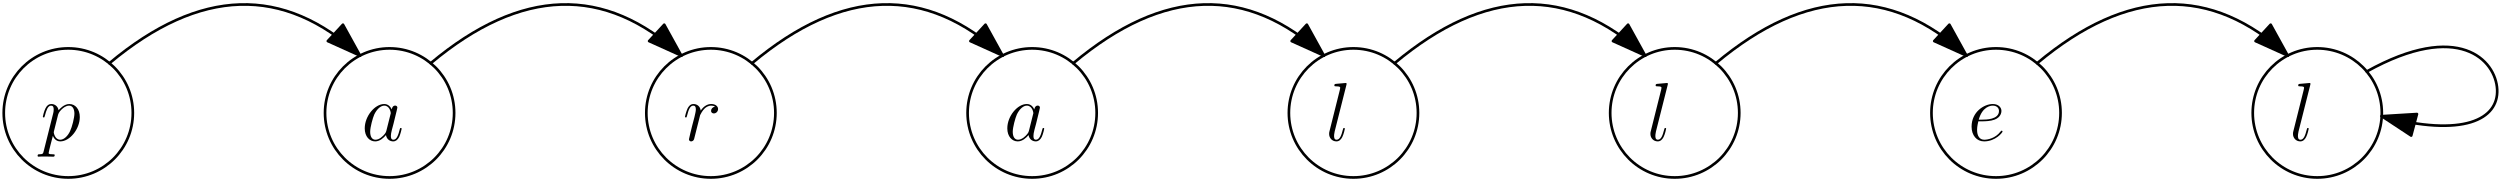 <?xml version="1.0" encoding="UTF-8"?>
<svg xmlns="http://www.w3.org/2000/svg" xmlns:xlink="http://www.w3.org/1999/xlink" width="747pt" height="54pt" viewBox="0 0 747 54" version="1.1">
<defs>
<g>
<symbol overflow="visible" id="glyph0-0">
<path style="stroke:none;" d=""/>
</symbol>
<symbol overflow="visible" id="glyph0-1">
<path style="stroke:none;" d="M 1.062 3.141 C 0.891 3.891 0.797 4.094 -0.219 4.094 C -0.516 4.094 -0.766 4.094 -0.766 4.562 C -0.766 4.609 -0.75 4.812 -0.469 4.812 C -0.156 4.812 0.203 4.766 0.516 4.766 L 1.594 4.766 C 2.109 4.766 3.375 4.812 3.891 4.812 C 4.047 4.812 4.344 4.812 4.344 4.359 C 4.344 4.094 4.156 4.094 3.734 4.094 C 2.609 4.094 2.531 3.922 2.531 3.719 C 2.531 3.422 3.641 -0.844 3.797 -1.406 C 4.062 -0.719 4.734 0.25 6.016 0.25 C 8.828 0.25 11.844 -3.391 11.844 -7.031 C 11.844 -9.312 10.562 -10.922 8.703 -10.922 C 7.109 -10.922 5.781 -9.391 5.5 -9.047 C 5.297 -10.281 4.344 -10.922 3.344 -10.922 C 2.625 -10.922 2.062 -10.578 1.594 -9.641 C 1.141 -8.75 0.797 -7.234 0.797 -7.141 C 0.797 -7.031 0.891 -6.906 1.062 -6.906 C 1.266 -6.906 1.281 -6.938 1.438 -7.516 C 1.812 -8.969 2.281 -10.438 3.266 -10.438 C 3.844 -10.438 4.047 -10.031 4.047 -9.297 C 4.047 -8.703 3.969 -8.453 3.859 -8 Z M 5.359 -7.734 C 5.531 -8.422 6.219 -9.141 6.609 -9.484 C 6.891 -9.734 7.703 -10.438 8.656 -10.438 C 9.734 -10.438 10.234 -9.344 10.234 -8.047 C 10.234 -6.859 9.547 -4.062 8.922 -2.781 C 8.297 -1.438 7.156 -0.25 6.016 -0.25 C 4.344 -0.25 4.062 -2.375 4.062 -2.484 C 4.062 -2.547 4.109 -2.75 4.141 -2.875 Z M 5.359 -7.734 "/>
</symbol>
<symbol overflow="visible" id="glyph0-2">
<path style="stroke:none;" d="M 7.453 -2.953 C 7.328 -2.531 7.328 -2.484 6.984 -2 C 6.438 -1.312 5.359 -0.25 4.188 -0.25 C 3.172 -0.25 2.609 -1.172 2.609 -2.625 C 2.609 -3.984 3.375 -6.766 3.844 -7.812 C 4.688 -9.547 5.844 -10.438 6.812 -10.438 C 8.453 -10.438 8.766 -8.406 8.766 -8.203 C 8.766 -8.172 8.703 -7.859 8.672 -7.812 Z M 9.047 -9.297 C 8.766 -9.938 8.109 -10.922 6.812 -10.922 C 4.016 -10.922 0.984 -7.312 0.984 -3.641 C 0.984 -1.188 2.422 0.25 4.109 0.25 C 5.484 0.25 6.641 -0.812 7.328 -1.641 C 7.578 -0.172 8.75 0.25 9.484 0.25 C 10.234 0.25 10.828 -0.203 11.281 -1.094 C 11.672 -1.938 12.016 -3.438 12.016 -3.547 C 12.016 -3.672 11.922 -3.766 11.766 -3.766 C 11.547 -3.766 11.516 -3.641 11.422 -3.266 C 11.047 -1.812 10.578 -0.25 9.562 -0.25 C 8.844 -0.25 8.797 -0.891 8.797 -1.391 C 8.797 -1.953 8.875 -2.234 9.094 -3.203 C 9.266 -3.812 9.391 -4.359 9.594 -5.078 C 10.5 -8.797 10.734 -9.688 10.734 -9.844 C 10.734 -10.188 10.453 -10.453 10.094 -10.453 C 9.297 -10.453 9.094 -9.594 9.047 -9.297 Z M 9.047 -9.297 "/>
</symbol>
<symbol overflow="visible" id="glyph0-3">
<path style="stroke:none;" d="M 9.641 -10.141 C 8.875 -9.984 8.469 -9.438 8.469 -8.891 C 8.469 -8.297 8.953 -8.109 9.297 -8.109 C 9.984 -8.109 10.562 -8.703 10.562 -9.438 C 10.562 -10.234 9.781 -10.922 8.547 -10.922 C 7.562 -10.922 6.422 -10.484 5.375 -8.969 C 5.203 -10.281 4.219 -10.922 3.219 -10.922 C 2.25 -10.922 1.766 -10.188 1.469 -9.641 C 1.047 -8.75 0.672 -7.266 0.672 -7.141 C 0.672 -7.031 0.766 -6.906 0.938 -6.906 C 1.141 -6.906 1.172 -6.938 1.312 -7.516 C 1.688 -9 2.156 -10.438 3.141 -10.438 C 3.734 -10.438 3.922 -10.016 3.922 -9.297 C 3.922 -8.75 3.672 -7.781 3.5 -7.016 L 2.797 -4.344 C 2.703 -3.859 2.422 -2.75 2.297 -2.297 C 2.125 -1.656 1.859 -0.5 1.859 -0.375 C 1.859 -0.031 2.125 0.25 2.5 0.25 C 2.781 0.25 3.25 0.078 3.391 -0.422 C 3.469 -0.625 4.391 -4.359 4.531 -4.938 C 4.656 -5.484 4.812 -6 4.938 -6.547 C 5.031 -6.891 5.125 -7.281 5.203 -7.609 C 5.281 -7.828 5.953 -9.047 6.562 -9.594 C 6.859 -9.859 7.516 -10.438 8.531 -10.438 C 8.922 -10.438 9.312 -10.359 9.641 -10.141 Z M 9.641 -10.141 "/>
</symbol>
<symbol overflow="visible" id="glyph0-4">
<path style="stroke:none;" d="M 4.438 -5.75 C 5.109 -5.75 6.797 -5.797 7.984 -6.25 C 9.859 -6.969 10.031 -8.406 10.031 -8.844 C 10.031 -9.938 9.094 -10.922 7.453 -10.922 C 4.859 -10.922 1.109 -8.578 1.109 -4.156 C 1.109 -1.562 2.609 0.25 4.859 0.25 C 8.234 0.25 10.359 -2.375 10.359 -2.703 C 10.359 -2.844 10.203 -2.969 10.109 -2.969 C 10.031 -2.969 10.016 -2.953 9.781 -2.719 C 8.203 -0.625 5.844 -0.25 4.906 -0.25 C 3.5 -0.25 2.75 -1.359 2.75 -3.203 C 2.75 -3.547 2.75 -4.156 3.125 -5.75 Z M 3.25 -6.25 C 4.312 -10.062 6.672 -10.438 7.453 -10.438 C 8.547 -10.438 9.297 -9.781 9.297 -8.844 C 9.297 -6.25 5.328 -6.25 4.281 -6.25 Z M 3.25 -6.25 "/>
</symbol>
<symbol overflow="visible" id="glyph1-0">
<path style="stroke:none;" d=""/>
</symbol>
<symbol overflow="visible" id="glyph1-1">
<path style="stroke:none;" d="M 6.297 -16.578 C 6.312 -16.672 6.375 -16.828 6.375 -16.953 C 6.375 -17.203 6.125 -17.203 6.078 -17.203 C 6.047 -17.203 5.156 -17.125 4.703 -17.078 C 4.281 -17.047 3.922 -17 3.469 -16.969 C 2.875 -16.922 2.703 -16.906 2.703 -16.453 C 2.703 -16.203 2.953 -16.203 3.203 -16.203 C 4.453 -16.203 4.453 -15.984 4.453 -15.734 C 4.453 -15.641 4.453 -15.594 4.344 -15.141 L 1.266 -2.844 C 1.188 -2.578 1.141 -2.375 1.141 -1.984 C 1.141 -0.75 2.062 0.25 3.328 0.25 C 4.141 0.25 4.688 -0.297 5.078 -1.062 C 5.5 -1.891 5.844 -3.438 5.844 -3.547 C 5.844 -3.672 5.75 -3.766 5.594 -3.766 C 5.375 -3.766 5.359 -3.641 5.25 -3.266 C 4.812 -1.562 4.359 -0.25 3.375 -0.25 C 2.625 -0.25 2.625 -1.047 2.625 -1.391 C 2.625 -1.484 2.625 -2 2.797 -2.703 Z M 6.297 -16.578 "/>
</symbol>
</g>
</defs>
<g id="surface461173">
<g style="fill:rgb(0%,0%,0%);fill-opacity:1;">
  <use xlink:href="#glyph0-1" x="12" y="42"/>
</g>
<path style="fill:none;stroke-width:0.8;stroke-linecap:round;stroke-linejoin:round;stroke:rgb(0%,0%,0%);stroke-opacity:1;stroke-miterlimit:10;" d="M 59.688 584.258 C 59.688 594.906 51.055 603.539 40.402 603.539 C 29.754 603.539 21.121 594.906 21.121 584.258 C 21.121 573.605 29.754 564.973 40.402 564.973 C 51.055 564.973 59.688 573.605 59.688 584.258 Z M 59.688 584.258 " transform="matrix(1,0,0,-1,-20,618)"/>
<g style="fill:rgb(0%,0%,0%);fill-opacity:1;">
  <use xlink:href="#glyph0-2" x="108" y="42"/>
</g>
<path style="fill:none;stroke-width:0.8;stroke-linecap:round;stroke-linejoin:round;stroke:rgb(0%,0%,0%);stroke-opacity:1;stroke-miterlimit:10;" d="M 155.688 584.258 C 155.688 594.906 147.055 603.539 136.402 603.539 C 125.754 603.539 117.121 594.906 117.121 584.258 C 117.121 573.605 125.754 564.973 136.402 564.973 C 147.055 564.973 155.688 573.605 155.688 584.258 Z M 155.688 584.258 " transform="matrix(1,0,0,-1,-20,618)"/>
<g style="fill:rgb(0%,0%,0%);fill-opacity:1;">
  <use xlink:href="#glyph0-3" x="204" y="42"/>
</g>
<path style="fill:none;stroke-width:0.8;stroke-linecap:round;stroke-linejoin:round;stroke:rgb(0%,0%,0%);stroke-opacity:1;stroke-miterlimit:10;" d="M 251.688 584.258 C 251.688 594.906 243.055 603.539 232.402 603.539 C 221.754 603.539 213.121 594.906 213.121 584.258 C 213.121 573.605 221.754 564.973 232.402 564.973 C 243.055 564.973 251.688 573.605 251.688 584.258 Z M 251.688 584.258 " transform="matrix(1,0,0,-1,-20,618)"/>
<g style="fill:rgb(0%,0%,0%);fill-opacity:1;">
  <use xlink:href="#glyph0-2" x="300" y="42"/>
</g>
<path style="fill:none;stroke-width:0.8;stroke-linecap:round;stroke-linejoin:round;stroke:rgb(0%,0%,0%);stroke-opacity:1;stroke-miterlimit:10;" d="M 347.688 584.258 C 347.688 594.906 339.055 603.539 328.402 603.539 C 317.754 603.539 309.121 594.906 309.121 584.258 C 309.121 573.605 317.754 564.973 328.402 564.973 C 339.055 564.973 347.688 573.605 347.688 584.258 Z M 347.688 584.258 " transform="matrix(1,0,0,-1,-20,618)"/>
<g style="fill:rgb(0%,0%,0%);fill-opacity:1;">
  <use xlink:href="#glyph1-1" x="396" y="42"/>
</g>
<path style="fill:none;stroke-width:0.8;stroke-linecap:round;stroke-linejoin:round;stroke:rgb(0%,0%,0%);stroke-opacity:1;stroke-miterlimit:10;" d="M 443.688 584.258 C 443.688 594.906 435.055 603.539 424.402 603.539 C 413.754 603.539 405.121 594.906 405.121 584.258 C 405.121 573.605 413.754 564.973 424.402 564.973 C 435.055 564.973 443.688 573.605 443.688 584.258 Z M 443.688 584.258 " transform="matrix(1,0,0,-1,-20,618)"/>
<g style="fill:rgb(0%,0%,0%);fill-opacity:1;">
  <use xlink:href="#glyph1-1" x="492" y="42"/>
</g>
<path style="fill:none;stroke-width:0.8;stroke-linecap:round;stroke-linejoin:round;stroke:rgb(0%,0%,0%);stroke-opacity:1;stroke-miterlimit:10;" d="M 539.688 584.258 C 539.688 594.906 531.055 603.539 520.402 603.539 C 509.754 603.539 501.121 594.906 501.121 584.258 C 501.121 573.605 509.754 564.973 520.402 564.973 C 531.055 564.973 539.688 573.605 539.688 584.258 Z M 539.688 584.258 " transform="matrix(1,0,0,-1,-20,618)"/>
<g style="fill:rgb(0%,0%,0%);fill-opacity:1;">
  <use xlink:href="#glyph0-4" x="588" y="42"/>
</g>
<path style="fill:none;stroke-width:0.8;stroke-linecap:round;stroke-linejoin:round;stroke:rgb(0%,0%,0%);stroke-opacity:1;stroke-miterlimit:10;" d="M 635.688 584.258 C 635.688 594.906 627.055 603.539 616.402 603.539 C 605.754 603.539 597.121 594.906 597.121 584.258 C 597.121 573.605 605.754 564.973 616.402 564.973 C 627.055 564.973 635.688 573.605 635.688 584.258 Z M 635.688 584.258 " transform="matrix(1,0,0,-1,-20,618)"/>
<g style="fill:rgb(0%,0%,0%);fill-opacity:1;">
  <use xlink:href="#glyph1-1" x="684" y="42"/>
</g>
<path style="fill:none;stroke-width:0.8;stroke-linecap:round;stroke-linejoin:round;stroke:rgb(0%,0%,0%);stroke-opacity:1;stroke-miterlimit:10;" d="M 731.688 584.258 C 731.688 594.906 723.055 603.539 712.402 603.539 C 701.754 603.539 693.121 594.906 693.121 584.258 C 693.121 573.605 701.754 564.973 712.402 564.973 C 723.055 564.973 731.688 573.605 731.688 584.258 Z M 731.688 584.258 " transform="matrix(1,0,0,-1,-20,618)"/>
<path style="fill:none;stroke-width:0.8;stroke-linecap:round;stroke-linejoin:round;stroke:rgb(0%,0%,0%);stroke-opacity:1;stroke-miterlimit:10;" d="M 52.699 599.109 C 79.734 621.73 104.688 622.492 127.566 601.395 " transform="matrix(1,0,0,-1,-20,618)"/>
<path style="fill-rule:evenodd;fill:rgb(0%,0%,0%);fill-opacity:1;stroke-width:0.8;stroke-linecap:round;stroke-linejoin:round;stroke:rgb(0%,0%,0%);stroke-opacity:1;stroke-miterlimit:10;" d="M 127.566 601.395 L 122.473 610.621 L 117.957 605.727 Z M 127.566 601.395 " transform="matrix(1,0,0,-1,-20,618)"/>
<path style="fill:none;stroke-width:0.8;stroke-linecap:round;stroke-linejoin:round;stroke:rgb(0%,0%,0%);stroke-opacity:1;stroke-miterlimit:10;" d="M 148.699 599.109 C 175.734 621.73 200.688 622.492 223.566 601.395 " transform="matrix(1,0,0,-1,-20,618)"/>
<path style="fill-rule:evenodd;fill:rgb(0%,0%,0%);fill-opacity:1;stroke-width:0.8;stroke-linecap:round;stroke-linejoin:round;stroke:rgb(0%,0%,0%);stroke-opacity:1;stroke-miterlimit:10;" d="M 223.566 601.395 L 218.473 610.621 L 213.957 605.727 Z M 223.566 601.395 " transform="matrix(1,0,0,-1,-20,618)"/>
<path style="fill:none;stroke-width:0.8;stroke-linecap:round;stroke-linejoin:round;stroke:rgb(0%,0%,0%);stroke-opacity:1;stroke-miterlimit:10;" d="M 244.699 599.109 C 271.734 621.73 296.688 622.492 319.566 601.395 " transform="matrix(1,0,0,-1,-20,618)"/>
<path style="fill-rule:evenodd;fill:rgb(0%,0%,0%);fill-opacity:1;stroke-width:0.8;stroke-linecap:round;stroke-linejoin:round;stroke:rgb(0%,0%,0%);stroke-opacity:1;stroke-miterlimit:10;" d="M 319.566 601.395 L 314.473 610.621 L 309.957 605.727 Z M 319.566 601.395 " transform="matrix(1,0,0,-1,-20,618)"/>
<path style="fill:none;stroke-width:0.8;stroke-linecap:round;stroke-linejoin:round;stroke:rgb(0%,0%,0%);stroke-opacity:1;stroke-miterlimit:10;" d="M 340.699 599.109 C 367.734 621.73 392.688 622.492 415.566 601.395 " transform="matrix(1,0,0,-1,-20,618)"/>
<path style="fill-rule:evenodd;fill:rgb(0%,0%,0%);fill-opacity:1;stroke-width:0.8;stroke-linecap:round;stroke-linejoin:round;stroke:rgb(0%,0%,0%);stroke-opacity:1;stroke-miterlimit:10;" d="M 415.566 601.395 L 410.473 610.621 L 405.957 605.727 Z M 415.566 601.395 " transform="matrix(1,0,0,-1,-20,618)"/>
<path style="fill:none;stroke-width:0.8;stroke-linecap:round;stroke-linejoin:round;stroke:rgb(0%,0%,0%);stroke-opacity:1;stroke-miterlimit:10;" d="M 436.699 599.109 C 463.734 621.73 488.688 622.492 511.566 601.395 " transform="matrix(1,0,0,-1,-20,618)"/>
<path style="fill-rule:evenodd;fill:rgb(0%,0%,0%);fill-opacity:1;stroke-width:0.8;stroke-linecap:round;stroke-linejoin:round;stroke:rgb(0%,0%,0%);stroke-opacity:1;stroke-miterlimit:10;" d="M 511.566 601.395 L 506.473 610.621 L 501.957 605.727 Z M 511.566 601.395 " transform="matrix(1,0,0,-1,-20,618)"/>
<path style="fill:none;stroke-width:0.8;stroke-linecap:round;stroke-linejoin:round;stroke:rgb(0%,0%,0%);stroke-opacity:1;stroke-miterlimit:10;" d="M 532.699 599.109 C 559.734 621.73 584.688 622.492 607.566 601.395 " transform="matrix(1,0,0,-1,-20,618)"/>
<path style="fill-rule:evenodd;fill:rgb(0%,0%,0%);fill-opacity:1;stroke-width:0.8;stroke-linecap:round;stroke-linejoin:round;stroke:rgb(0%,0%,0%);stroke-opacity:1;stroke-miterlimit:10;" d="M 607.566 601.395 L 602.473 610.621 L 597.957 605.727 Z M 607.566 601.395 " transform="matrix(1,0,0,-1,-20,618)"/>
<path style="fill:none;stroke-width:0.8;stroke-linecap:round;stroke-linejoin:round;stroke:rgb(0%,0%,0%);stroke-opacity:1;stroke-miterlimit:10;" d="M 628.699 599.109 C 655.734 621.73 680.688 622.492 703.566 601.395 " transform="matrix(1,0,0,-1,-20,618)"/>
<path style="fill-rule:evenodd;fill:rgb(0%,0%,0%);fill-opacity:1;stroke-width:0.8;stroke-linecap:round;stroke-linejoin:round;stroke:rgb(0%,0%,0%);stroke-opacity:1;stroke-miterlimit:10;" d="M 703.566 601.395 L 698.473 610.621 L 693.957 605.727 Z M 703.566 601.395 " transform="matrix(1,0,0,-1,-20,618)"/>
<path style="fill:none;stroke-width:0.8;stroke-linecap:round;stroke-linejoin:round;stroke:rgb(0%,0%,0%);stroke-opacity:1;stroke-miterlimit:10;" d="M 727.188 596.637 C 754.656 611.91 765.75 600.035 766.156 591.238 C 766.559 582.441 756.273 576.719 731.66 583.281 " transform="matrix(1,0,0,-1,-20,618)"/>
<path style="fill-rule:evenodd;fill:rgb(0%,0%,0%);fill-opacity:1;stroke-width:0.8;stroke-linecap:round;stroke-linejoin:round;stroke:rgb(0%,0%,0%);stroke-opacity:1;stroke-miterlimit:10;" d="M 731.66 583.281 L 740.465 577.488 L 742.184 583.922 Z M 731.66 583.281 " transform="matrix(1,0,0,-1,-20,618)"/>
</g>
</svg>
